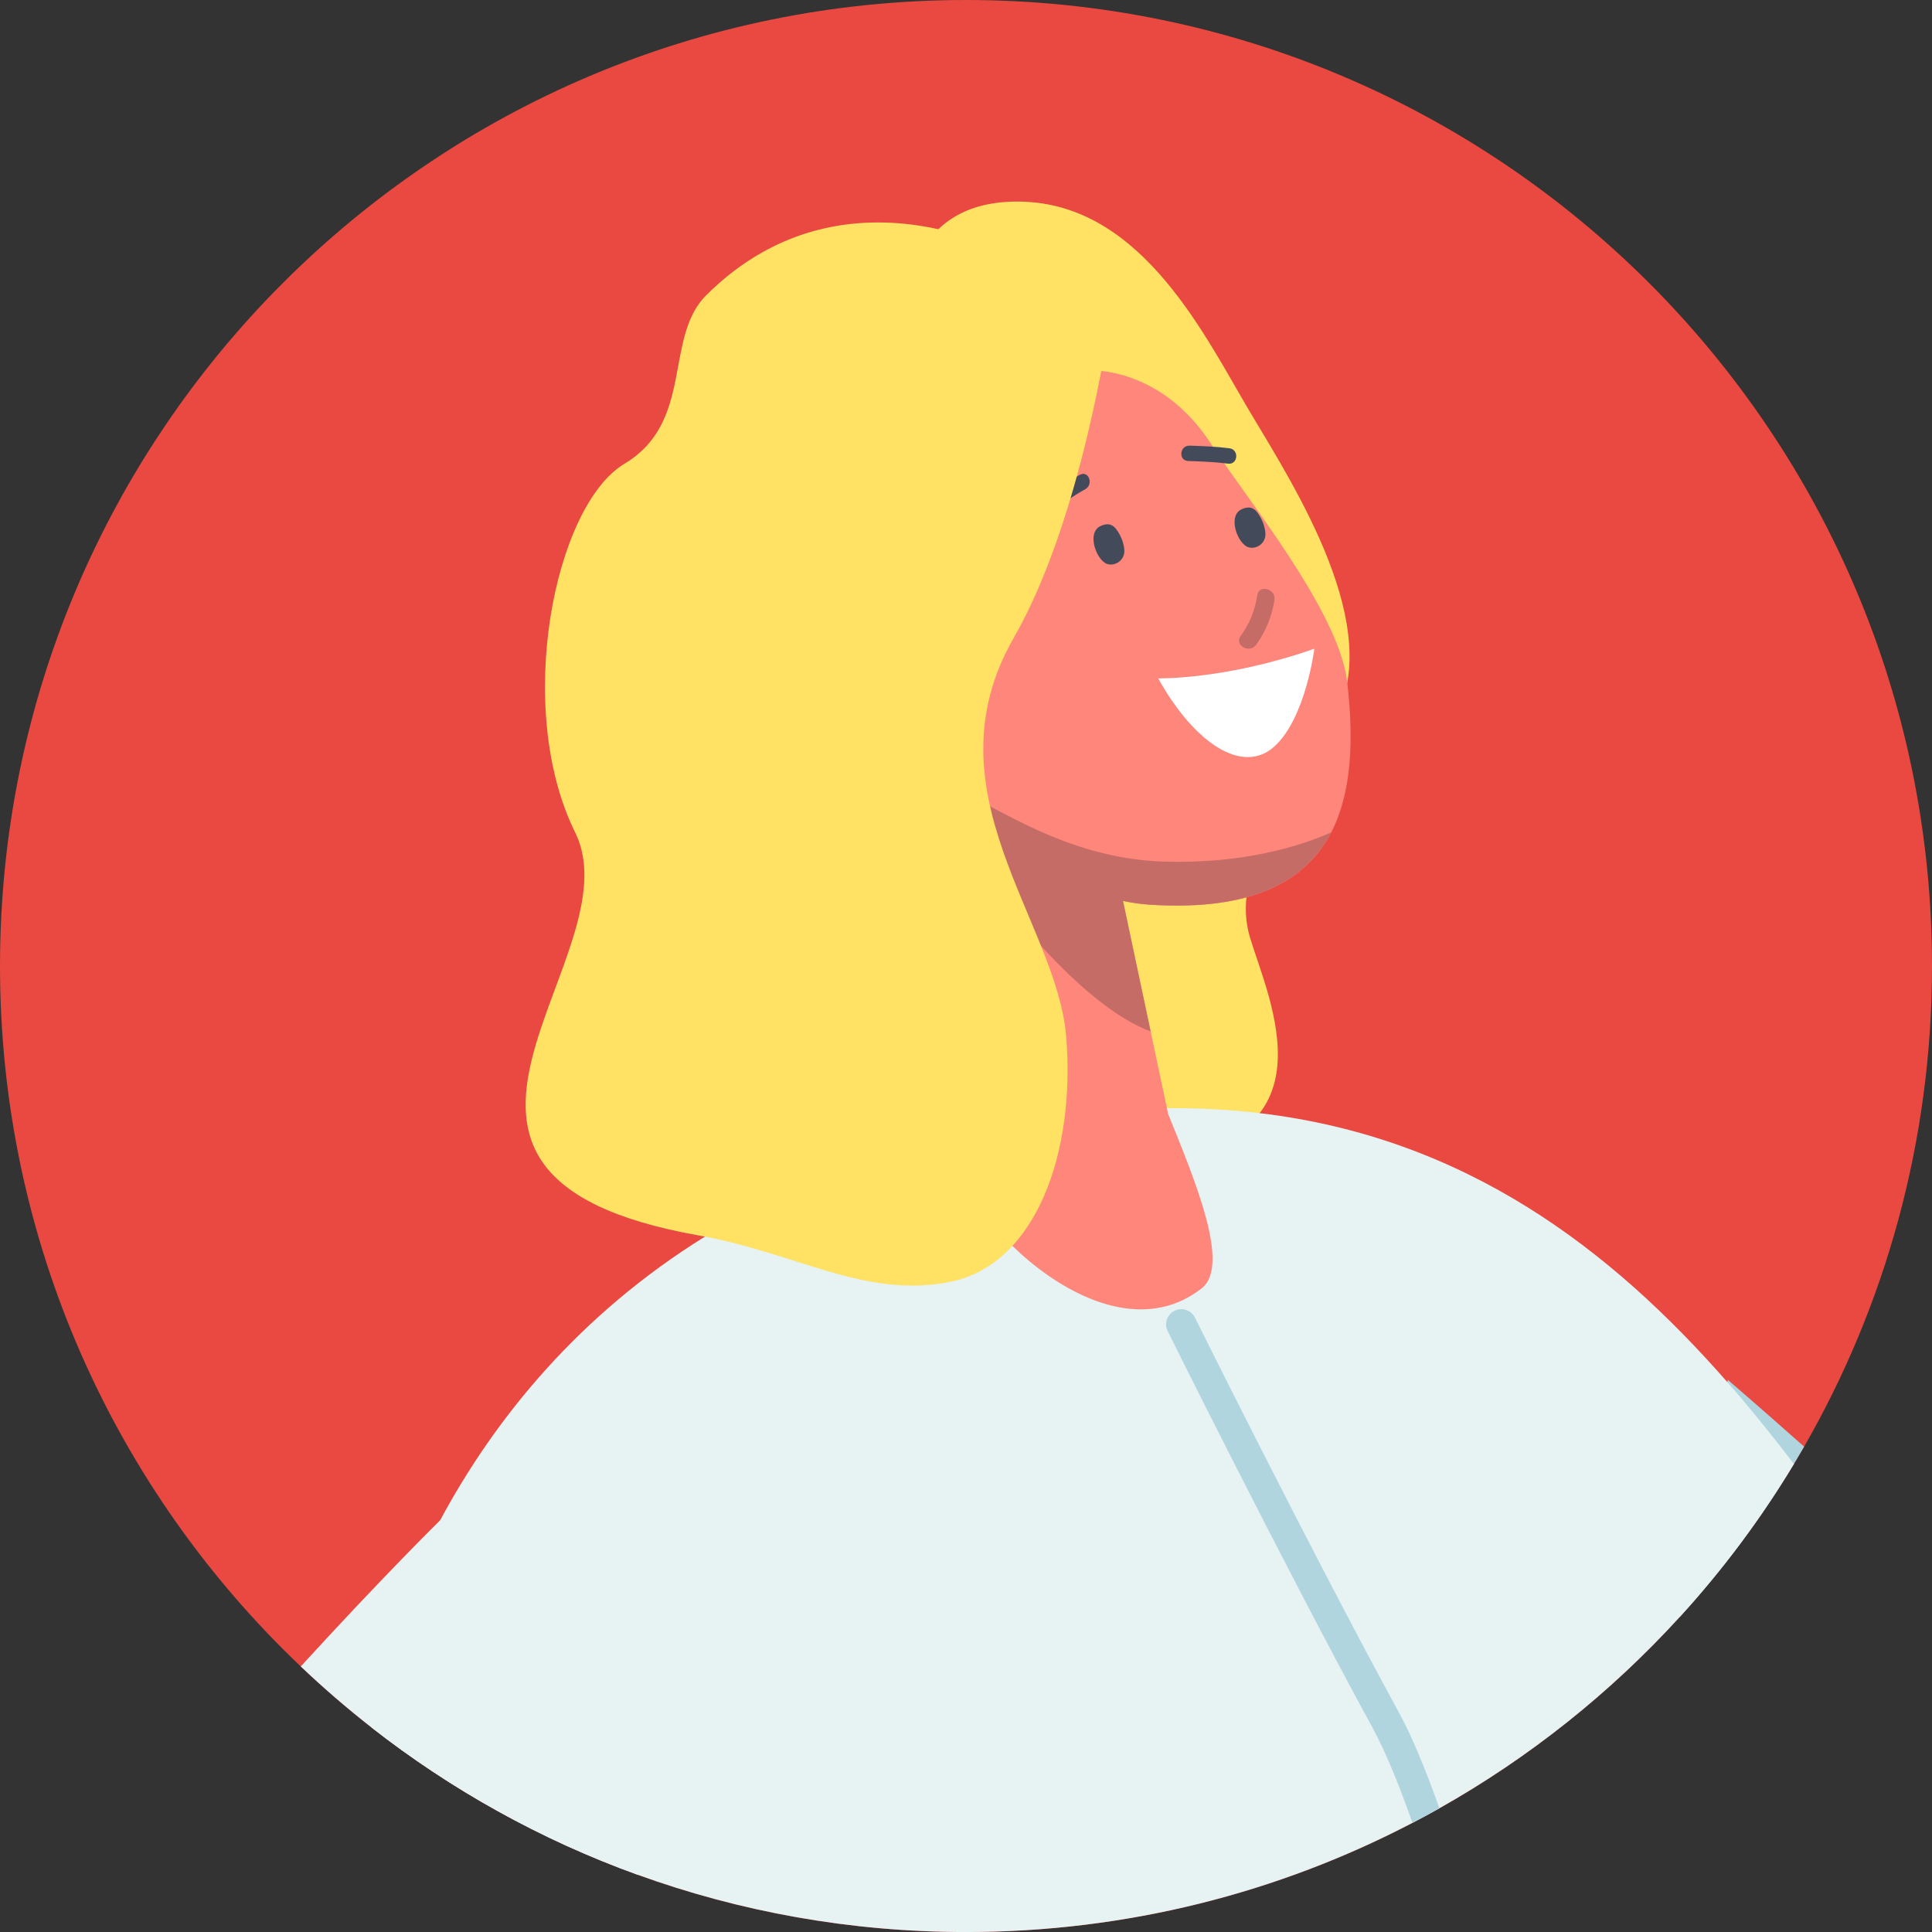 <svg xmlns="http://www.w3.org/2000/svg" id="Calque_2" data-name="Calque 2" viewBox="0 0 715.421 715.43"><rect x="0" y="0" width="715.421" height="715.43" fill="#333333" stroke="none"/><defs><style>      .cls-1 {        fill: #434a59;      }      .cls-2 {        fill: #c66c67;      }      .cls-3 {        fill: #fff;      }      .cls-4 {        fill: #ffe164;      }      .cls-5 {        fill: #ff867a;      }      .cls-6 {        fill: #e94940;      }      .cls-7 {        fill: #e7f2f2;      }      .cls-8 {        fill: #b1d5de;      }    </style></defs><g id="Layer_1" data-name="Layer 1"><g><path class="cls-6" d="M715.421,357.72c0,64.79-17.23,125.56-47.35,177.98-1.24,2.15-2.5,4.28-3.78,6.4-12.22,20.28-26.39,39.25-42.27,56.65-25.62,28.08-55.66,52.07-89.021,70.86-3.29,1.85-6.61,3.65-9.97,5.4-49.45,25.82-105.68,40.42-165.32,40.42-42.729,0-83.71-7.49-121.7-21.25-35.83-12.95-68.99-31.46-98.45-54.5-9.09-7.11-17.83-14.65-26.19-22.59C42.77,551.91,0,459.81,0,357.72,0,160.16,160.15,0,357.71,0c197.551,0,357.711,160.16,357.711,357.72Z"></path><g><path class="cls-8" d="M664.292,542.1c-12.22,20.28-26.39,39.25-42.27,56.65,9.53-49.03,16.439-81.42,17.62-86.94.12-.56.18-.84.18-.84,0,0,10.5,8.98,28.25,24.73-1.24,2.15-2.501,4.28-3.78,6.4Z"></path><path class="cls-4" d="M335.754,112.205s.417-39.639,44.172-37.477c43.755,2.162,66.654,50.449,82.951,77.836,16.298,27.387,50.892,80.719,30.712,114.593-20.18,33.873-37.641,56.936-30.712,79.999,6.929,23.063,32.875,76.395-38.476,82.161s-97.682-39.639-110.822-116.034-56.382-169.367,22.175-201.078Z"></path><path class="cls-7" d="M236.011,694.18c-35.83-12.95-68.99-31.46-98.45-54.5,1.21-13.85,3.83-26.59,8.15-38.32,4.62-12.55,10.32-25.46,17.25-38.37.01-.01.021-.02.021-.02,20.5-38.19,51.82-76.36,98.06-105.05,25.62-15.91,55.81-28.9,91.29-37.38,4.2-1,8.47-1.94,12.83-2.81,9.37-1.89,19.1-3.47,29.18-4.71,3.66-.45,7.37-.86,11.12-1.22,9.15-.88,18.04-1.35,26.66-1.42,11.93-.12,23.37.51,34.34,1.82,76.22,9.03,130.08,50.38,173.18,99.61,8.62,9.85,16.81,20.01,24.65,30.29-12.22,20.28-26.39,39.25-42.27,56.65-25.62,28.08-55.66,52.07-89.021,70.86-3.29,1.85-6.61,3.65-9.97,5.4-49.45,25.82-105.68,40.42-165.32,40.42-42.729,0-83.71-7.49-121.7-21.25Z"></path><path class="cls-5" d="M356.31,282.405l-4.046,140.675c-.571,23.16,55.618,83.055,92.725,53.983,10.863-8.51-2.701-40.435-12.422-64.543l-25.648-121.031-50.61-9.084Z"></path><path class="cls-5" d="M348.821,191.304l-5.81,54.336c-4.606,43.079,39.722,86.692,83.085,89.386,66.148,4.111,78.594-32.826,72.766-82.559-3.093-26.396-37.915-68.628-50.292-87.922-28.219-43.988-88.475-35.271-99.749,26.759Z"></path><path class="cls-3" d="M428.857,251.19s25.083.578,57.849-10.98c0,0-3.181,25.752-14.854,36.255-11.676,10.502-29.448-1.027-42.995-25.275Z"></path><path class="cls-5" d="M347.497,250.85c-3.708-3.037-6.902-6.596-9.879-10.346-5.658-7.128-15.738-16.4-22.307-2.755-9.555,19.847,22.692,56.159,42.811,44.984,14.939-8.298-1.285-24.231-10.625-31.883Z"></path><path class="cls-2" d="M355.523,309.732l.467-16.243c11.465,3.865,38.09,24.418,74.898,25.56,29.756.923,50.749-5.822,62.042-10.804-9.577,18.498-29.773,29.085-66.835,26.782-3.419-.213-6.842-.707-10.249-1.408l10.237,48.313c-25.23-9.204-57.742-49.32-70.56-72.2Z"></path><path class="cls-8" d="M518.023,634.14c4.81,8.82,9.85,20.96,14.979,35.47-3.29,1.85-6.61,3.65-9.97,5.4-5.1-14.54-10.12-26.7-14.91-35.47-32.7-59.95-75.3-145.75-75.73-146.61-1.38-2.78-.24-6.17,2.55-7.55,2.79-1.39,6.17-.25,7.55,2.54.431.86,42.931,86.47,75.532,146.22Z"></path><g><g><path class="cls-2" d="M459.425,235.476c3.292-4.547,5.293-9.458,6.123-15.011.628-4.205,7.002-2.454,6.38,1.706-.9,6.018-3.208,11.667-6.775,16.594-2.47,3.413-8.217.15-5.728-3.289Z"></path><path class="cls-1" d="M407.747,194.701c.859-.341,3.459-1.577,5.587,1.246,1.602,2.126,2.863,5.033,3.017,7.813.179,3.246-2.738,5.751-5.87,5.211-4.338-.748-8.499-11.979-2.734-14.27Z"></path><path class="cls-1" d="M459.983,188.494c.859-.341,3.46-1.577,5.588,1.246,1.602,2.126,2.863,5.033,3.017,7.813.179,3.246-2.738,5.751-5.87,5.211-4.338-.748-8.499-11.98-2.735-14.27Z"></path></g><path class="cls-1" d="M399.819,175.836c-6.962,3.794-13.984,9.011-19.167,15.163-2.464,2.923,1.94,6.435,4.398,3.517,4.447-5.277,10.794-10.068,16.774-13.326,3.285-1.79,1.323-7.167-2.005-5.354Z"></path><path class="cls-1" d="M455.24,165.996c-4.869-.624-9.78-.818-14.704-.975-3.757-.12-4.283,5.573-.506,5.694,4.924.157,9.835.35,14.704.973,3.713.476,4.209-5.218.506-5.692Z"></path></g><path class="cls-4" d="M410.641,120.854s-10.088,71.585-35.245,115.343c-32.715,56.906,15.809,104.915,19.399,147.437,3.59,42.522-10.896,84.317-42.535,90.945-31.64,6.629-57.301-10.662-93.621-17.109-126.124-22.388-22.851-103.107-45.659-149.232s-7.673-120.972,18.272-136.521,14.438-46.614,30.27-62.395c52.06-51.891,123.251-18.018,149.12,11.532Z"></path><path class="cls-7" d="M137.561,639.68c-9.09-7.11-17.83-14.65-26.19-22.59,30.79-33.66,50.91-53.43,51.59-54.1.01-.01.021-.02.021-.02,0,0,75.41,11.6,73.03,131.21-35.831-12.95-68.99-31.46-98.451-54.5Z"></path></g></g></g></svg>